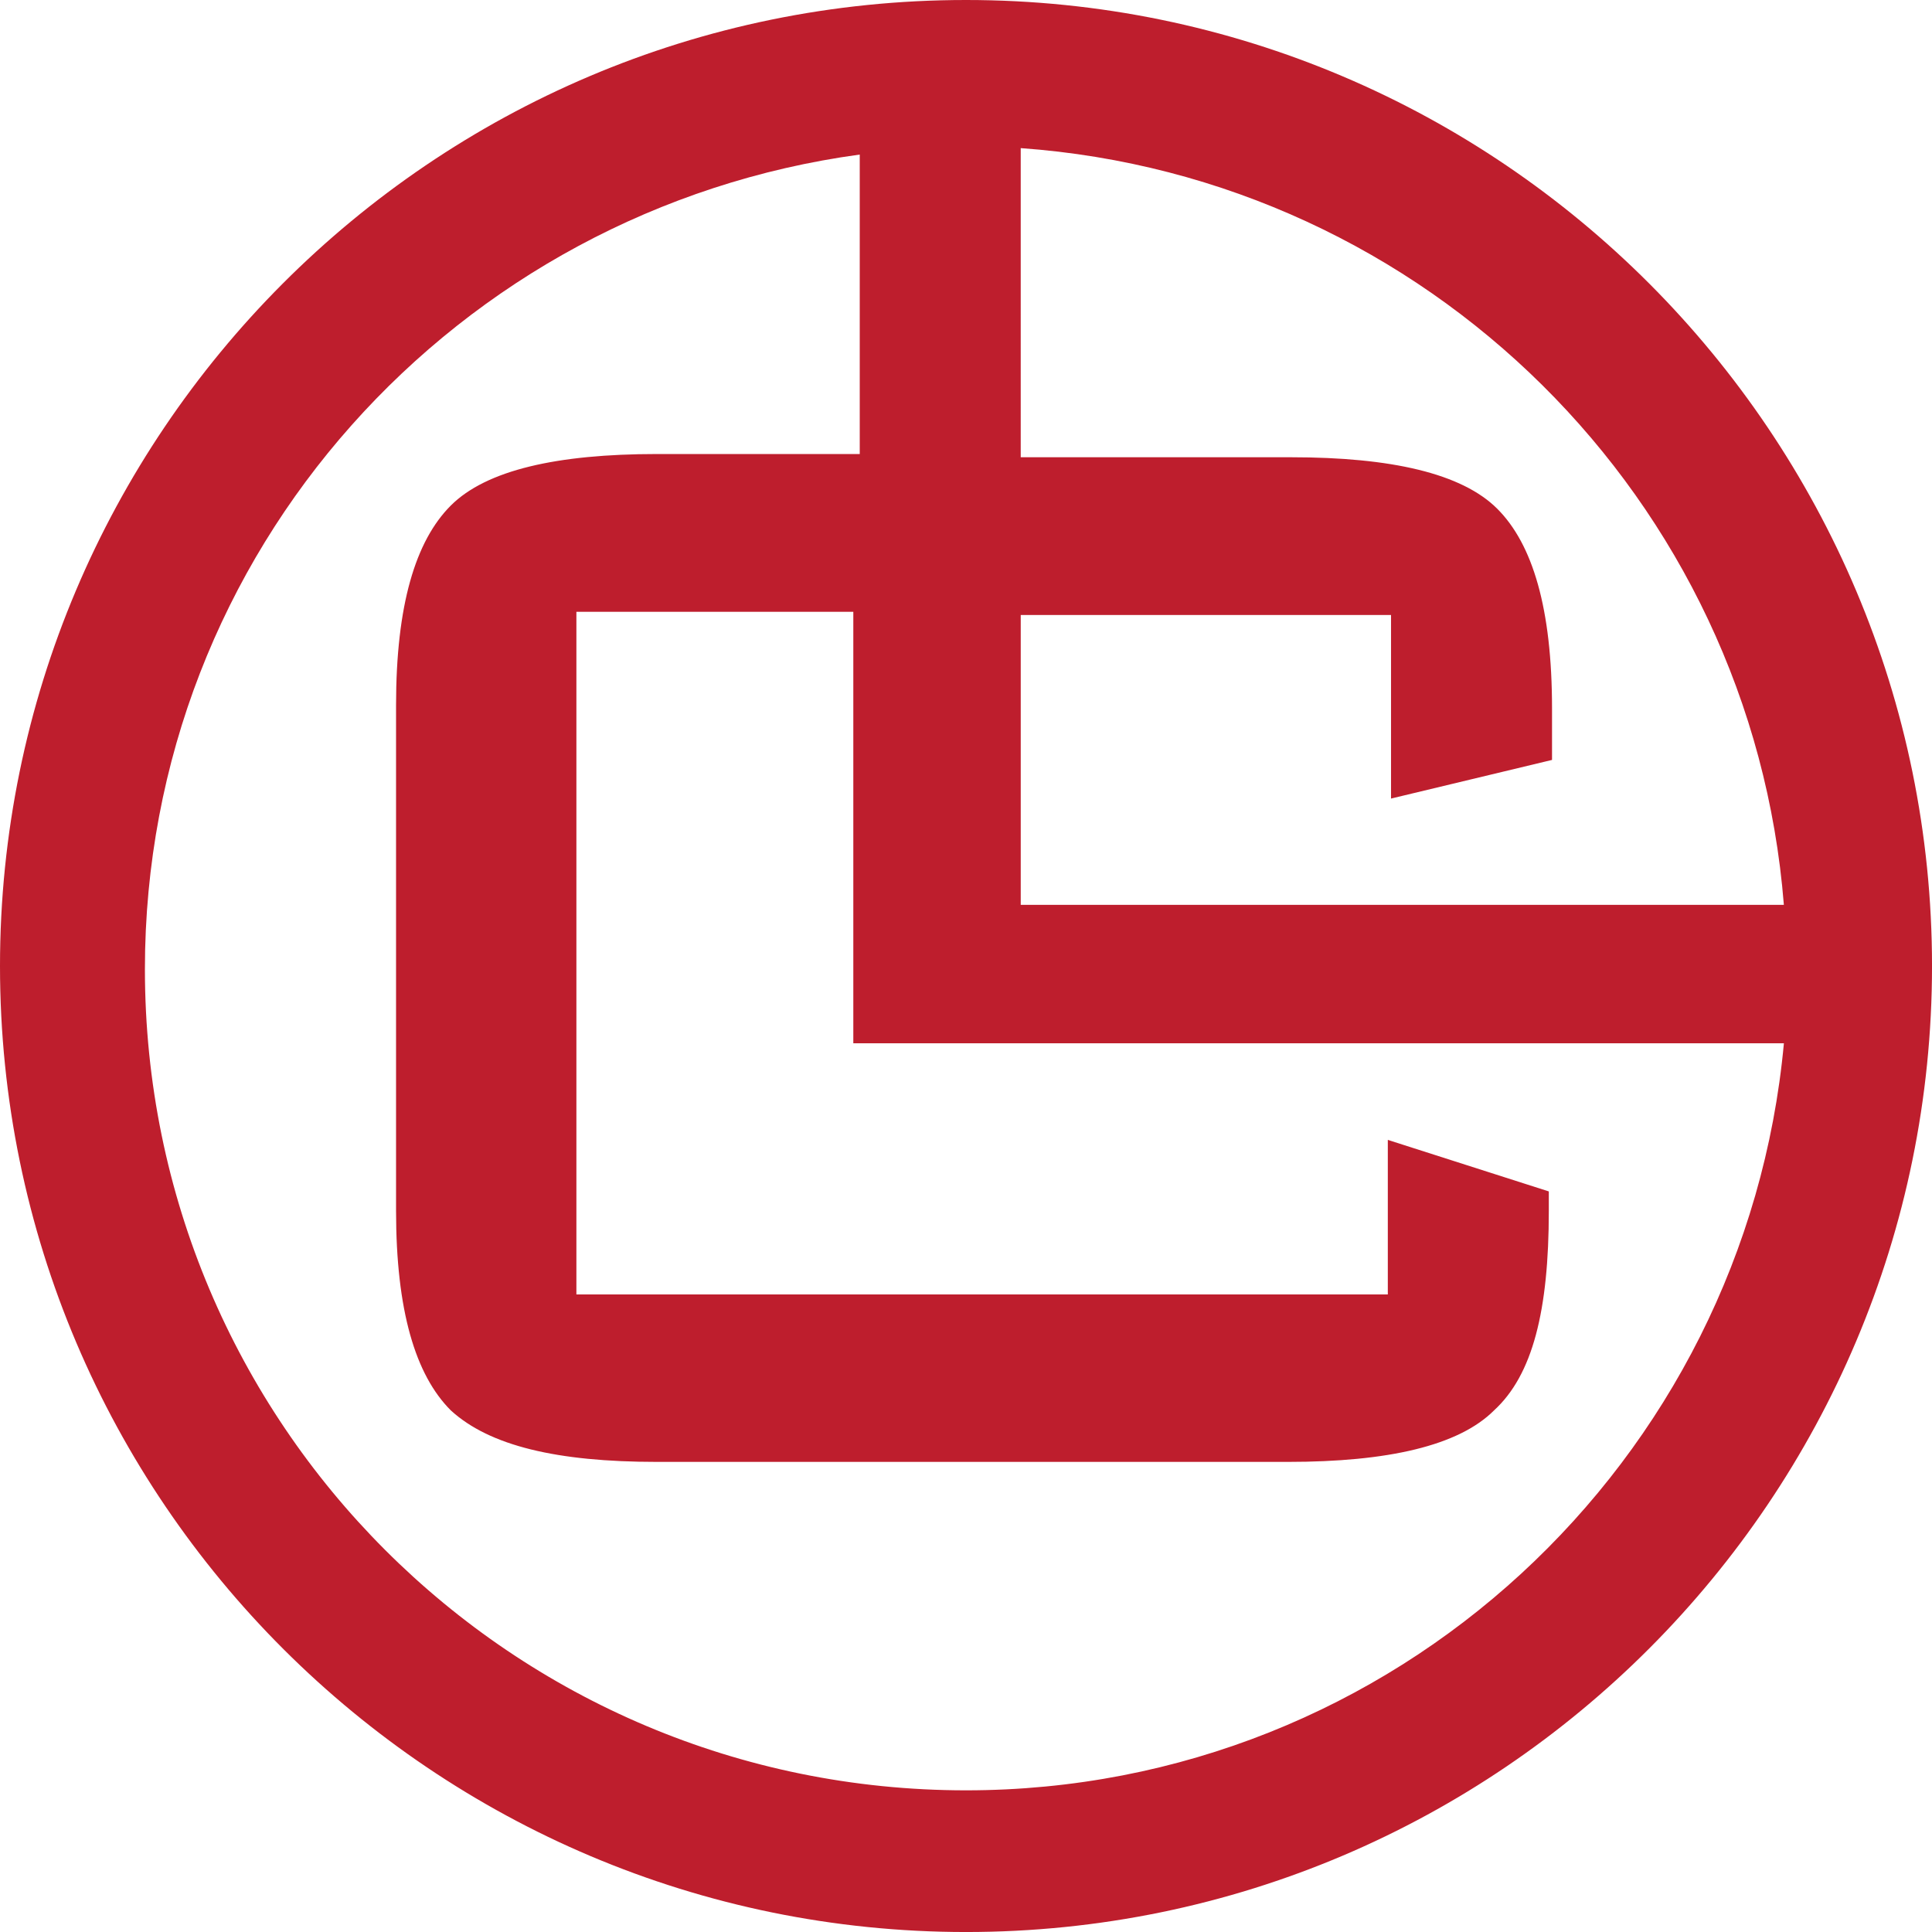 <svg xmlns="http://www.w3.org/2000/svg" version="1.1" xmlns:xlink="http://www.w3.org/1999/xlink" xmlns:svgjs="http://svgjs.dev/svgjs" width="104.777" height="104.777"><svg id="SvgjsSvg1014" xmlns="http://www.w3.org/2000/svg" viewBox="0 0 104.777 104.777"><g id="SvgjsG1013"><path id="SvgjsPath1012" d="M52.389,0C23.4,0,0,23.575,0,52.389c0,28.988,23.575,52.389,52.389,52.389,28.988,0,52.389-23.575,52.389-52.389S81.377,0,52.389,0ZM96.744,49.071h-41.387v-15.717h20.082v9.954l8.731-2.095v-2.794c0-5.413-1.048-8.906-2.969-10.827-1.921-1.921-5.763-2.794-11.176-2.794h-14.669V8.033c22.003,1.572,39.641,19.035,41.387,41.038ZM52.389,97.094c-24.623,0-44.53-19.908-44.53-44.53C7.858,29.861,24.797,11.351,46.626,8.382v16.241h-11.002c-5.413,0-9.255.873-11.176,2.794-1.921,1.921-2.969,5.413-2.969,10.827v27.417c0,5.413,1.048,8.906,2.969,10.827,2.095,1.921,5.763,2.794,11.176,2.794h34.227c5.413,0,9.255-.873,11.176-2.794,2.095-1.921,2.969-5.413,2.969-10.827v-1.048l-8.731-2.794v8.382H31.259v-37.021h15.018v23.4h50.468c-2.095,22.702-21.13,40.514-44.356,40.514Z" style="fill:#be1e2d;"></path></g></svg><style>@media (prefers-color-scheme: light) { :root { filter: none; } }
@media (prefers-color-scheme: dark) { :root { filter: none; } }
</style></svg>